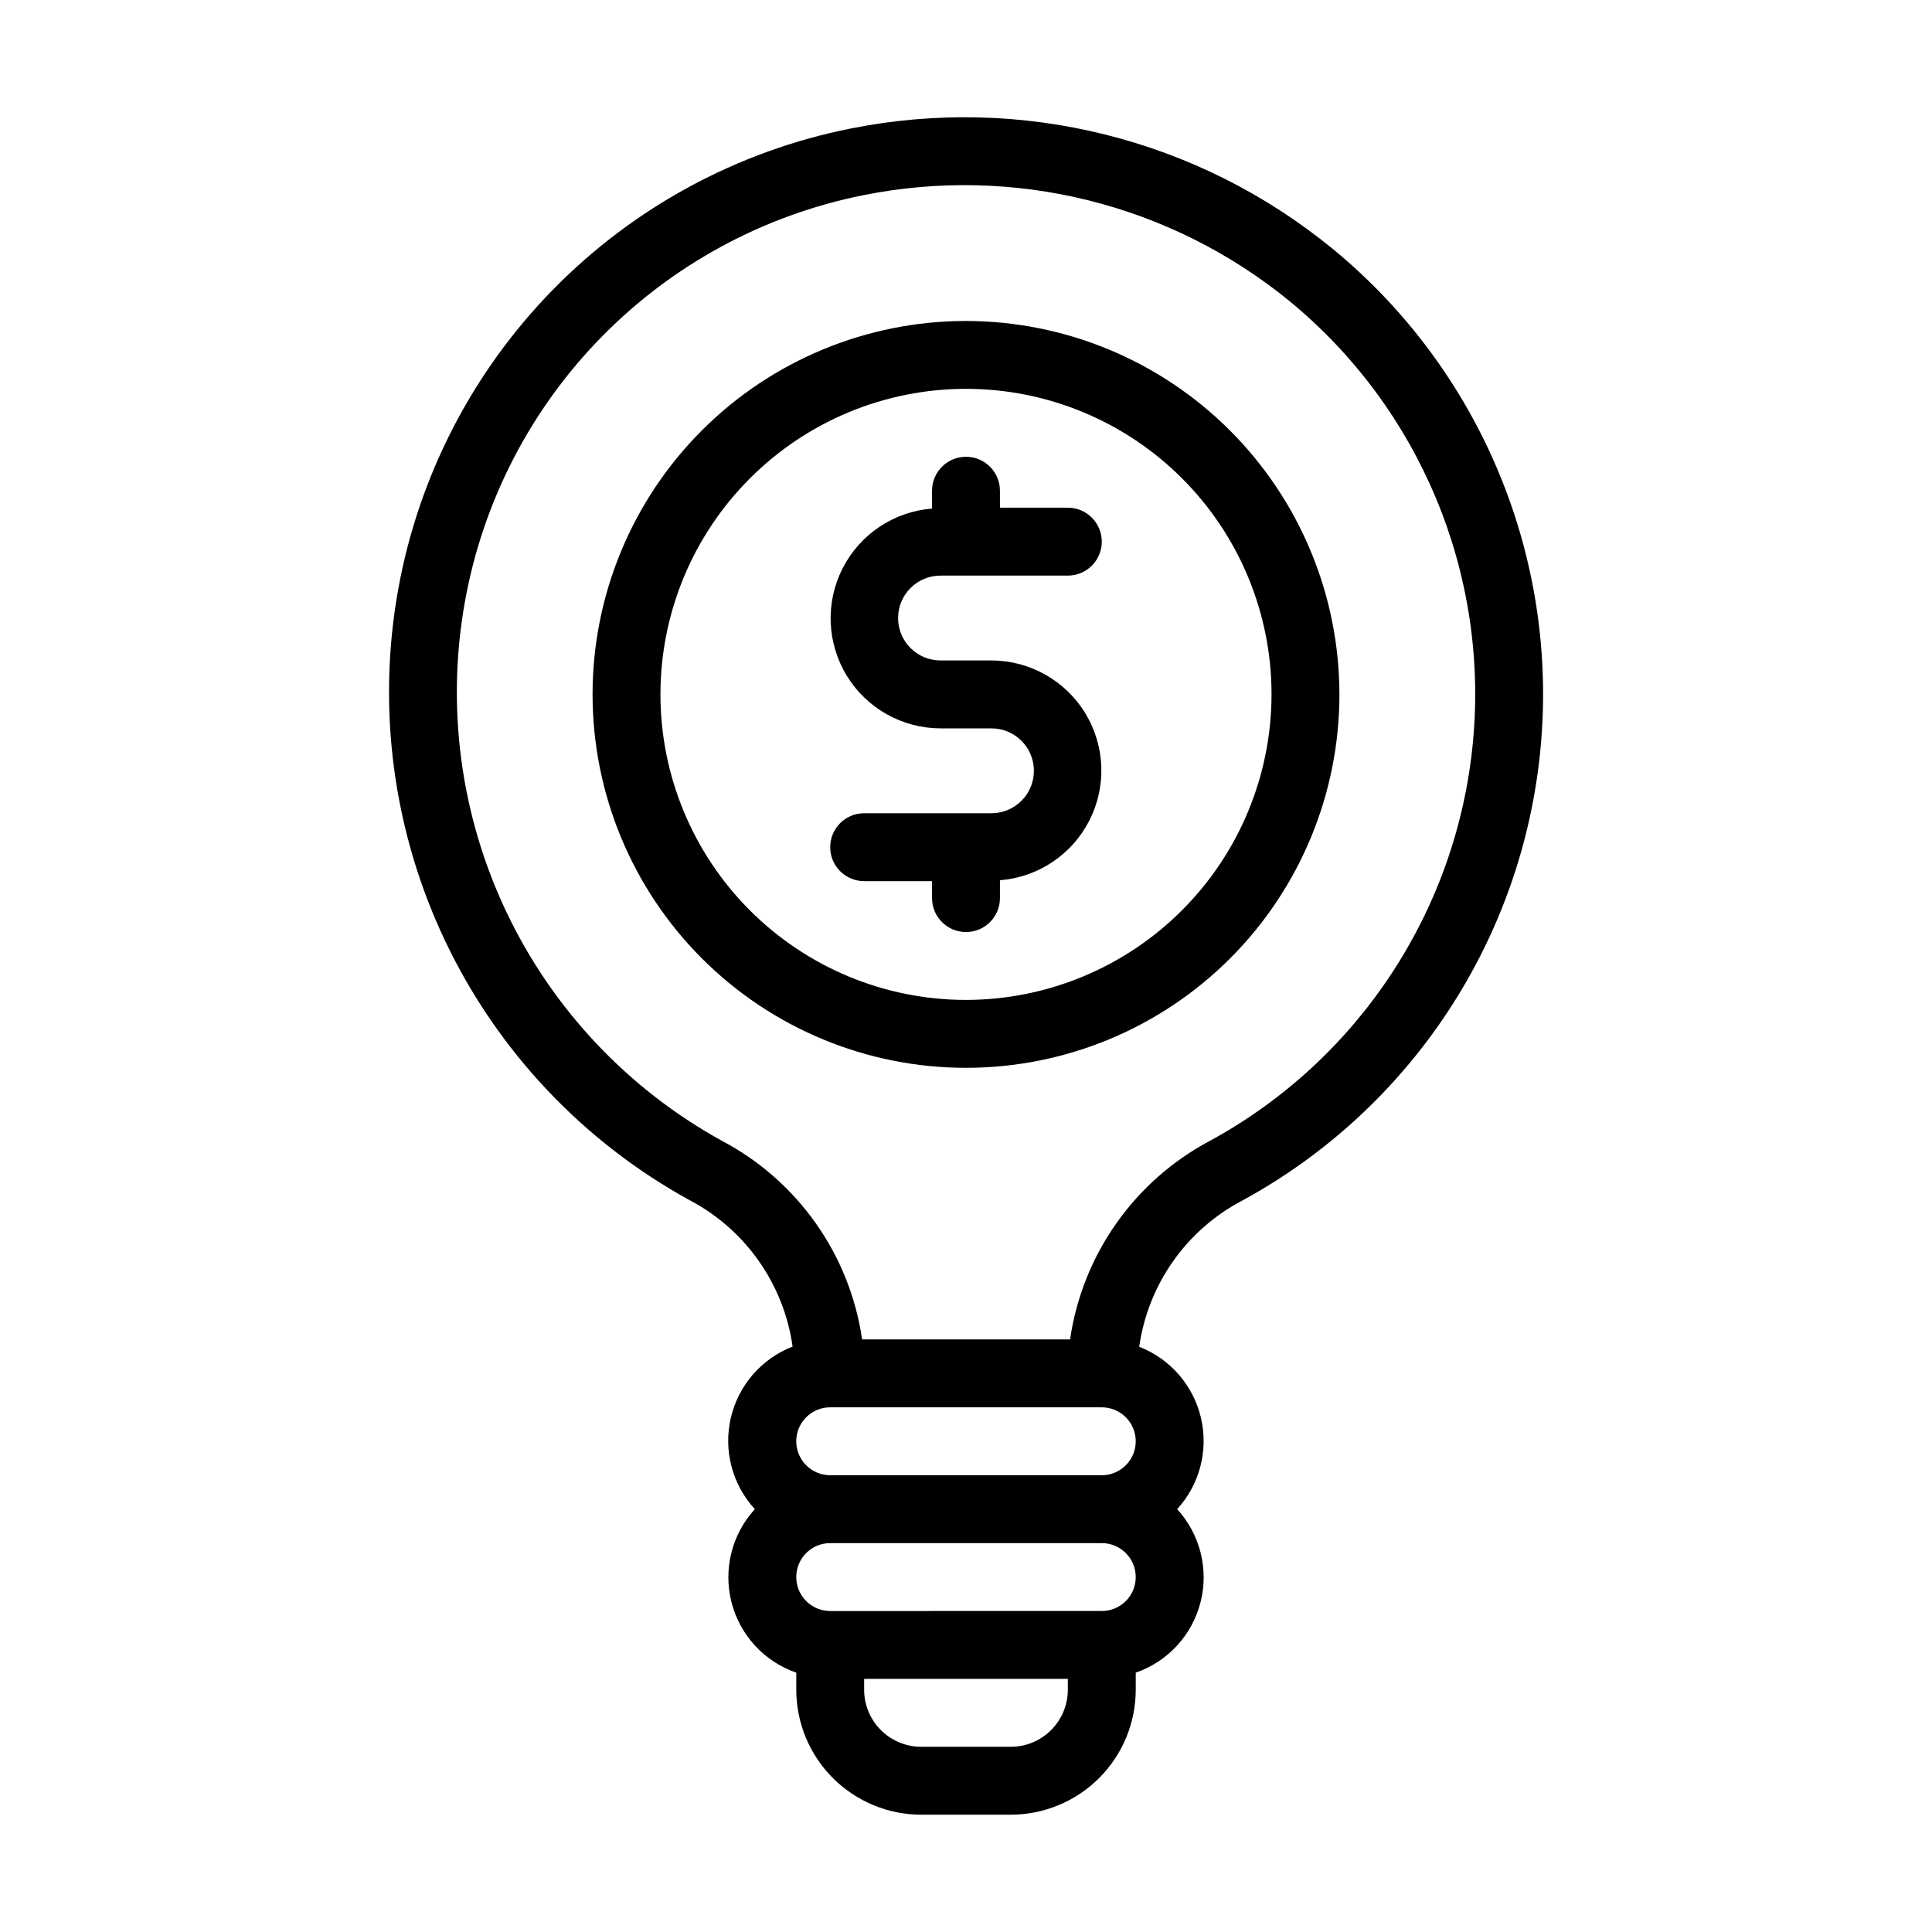 <?xml version="1.0" encoding="UTF-8"?>
<!-- Uploaded to: ICON Repo, www.svgrepo.com, Generator: ICON Repo Mixer Tools -->
<svg fill="#000000" width="800px" height="800px" version="1.1" viewBox="144 144 512 512" xmlns="http://www.w3.org/2000/svg">
 <g>
  <path d="m497.16 209.94c-35.695-29.258-82.645-40.949-127.89-31.848-29.891 5.984-57.289 20.82-78.641 42.578-21.348 21.762-35.664 49.434-41.086 79.434-5.723 31.672-1.352 64.344 12.496 93.402 13.848 29.055 36.469 53.031 64.676 68.535 14.828 7.785 25 22.23 27.332 38.812-8.246 3.211-14.371 10.285-16.375 18.906-2 8.617 0.383 17.672 6.371 24.188-6.082 6.641-8.414 15.895-6.199 24.625 2.211 8.727 8.664 15.758 17.176 18.703v4.535-0.004c0.008 8.777 3.5 17.195 9.707 23.402 6.207 6.207 14.621 9.695 23.398 9.707h23.754c8.777-0.012 17.191-3.5 23.398-9.707 6.207-6.207 9.699-14.625 9.707-23.402v-4.535 0.004c8.512-2.945 14.969-9.977 17.18-18.703 2.211-8.73-0.121-17.984-6.203-24.625 5.961-6.523 8.32-15.566 6.312-24.172-2.012-8.605-8.137-15.664-16.371-18.867 2.348-16.594 12.551-31.035 27.406-38.797 44.578-24.316 74.164-69.191 78.945-119.75 4.785-50.555-15.859-100.18-55.09-132.43zm-52.18 316.01c0 2.387-0.945 4.676-2.633 6.363s-3.977 2.637-6.363 2.637h-71.973c-4.969 0-8.996-4.031-8.996-9s4.027-8.996 8.996-8.996h71.973c2.387 0 4.676 0.949 6.363 2.637s2.633 3.977 2.633 6.359zm-33.109 80.969-23.75 0.004c-4.004-0.008-7.848-1.602-10.68-4.434-2.836-2.832-4.43-6.676-4.434-10.684v-2.879h53.98v2.879c-0.004 4.008-1.598 7.852-4.434 10.684-2.832 2.832-6.672 4.426-10.68 4.434zm24.109-35.988-71.969 0.004c-4.969 0-8.996-4.027-8.996-8.996s4.027-8.996 8.996-8.996h71.973c4.969 0 8.996 4.027 8.996 8.996s-4.027 8.996-8.996 8.996zm28.68-124.62 0.008 0.004c-20.047 10.637-33.824 30.191-37.086 52.648h-55.113c-3.258-22.469-17.062-42.027-37.137-52.629-24.906-13.715-44.875-34.902-57.094-60.574-12.215-25.672-16.062-54.531-10.992-82.508 4.773-26.43 17.387-50.812 36.195-69.984s42.945-32.246 69.281-37.527c39.977-8.043 81.457 2.258 113.03 28.07 34.609 28.461 52.816 72.25 48.59 116.86-4.231 44.605-30.34 84.199-69.676 105.65z"/>
  <path d="m393.25 296.54h33.738c4.969 0 8.996-4.031 8.996-8.996 0-4.969-4.027-9-8.996-9h-17.992v-4.496c0-4.969-4.027-8.996-8.996-8.996s-9 4.027-9 8.996v4.731c-10.109 0.797-19.082 6.789-23.691 15.824-4.609 9.035-4.191 19.816 1.098 28.473 5.293 8.652 14.703 13.934 24.844 13.949h13.496c6.211 0 11.246 5.035 11.246 11.246 0 6.211-5.035 11.246-11.246 11.246h-33.738c-4.969 0-8.996 4.027-8.996 8.996s4.027 8.996 8.996 8.996h17.992v4.496c0 4.969 4.031 8.996 9 8.996s8.996-4.027 8.996-8.996v-4.731c10.109-0.797 19.082-6.789 23.691-15.824 4.609-9.035 4.195-19.816-1.098-28.469-5.293-8.656-14.699-13.938-24.844-13.953h-13.496c-6.211 0-11.246-5.031-11.246-11.242 0-6.211 5.035-11.246 11.246-11.246z"/>
  <path d="m400 229.06c-26.246 0-51.418 10.426-69.98 28.984-18.559 18.562-28.984 43.73-28.984 69.98 0 26.246 10.426 51.418 28.984 69.977 18.562 18.559 43.734 28.984 69.98 28.984s51.418-10.426 69.977-28.984c18.559-18.559 28.984-43.73 28.984-69.977-0.027-26.238-10.465-51.395-29.016-69.945-18.555-18.555-43.711-28.992-69.945-29.02zm0 179.93c-21.477 0-42.07-8.531-57.254-23.715-15.188-15.188-23.719-35.781-23.719-57.254 0-21.477 8.531-42.07 23.719-57.254 15.184-15.188 35.777-23.719 57.254-23.719 21.473 0 42.066 8.531 57.254 23.719 15.184 15.184 23.715 35.777 23.715 57.254-0.023 21.465-8.562 42.047-23.742 57.227-15.18 15.18-35.762 23.719-57.227 23.742z"/>
 </g>
</svg>